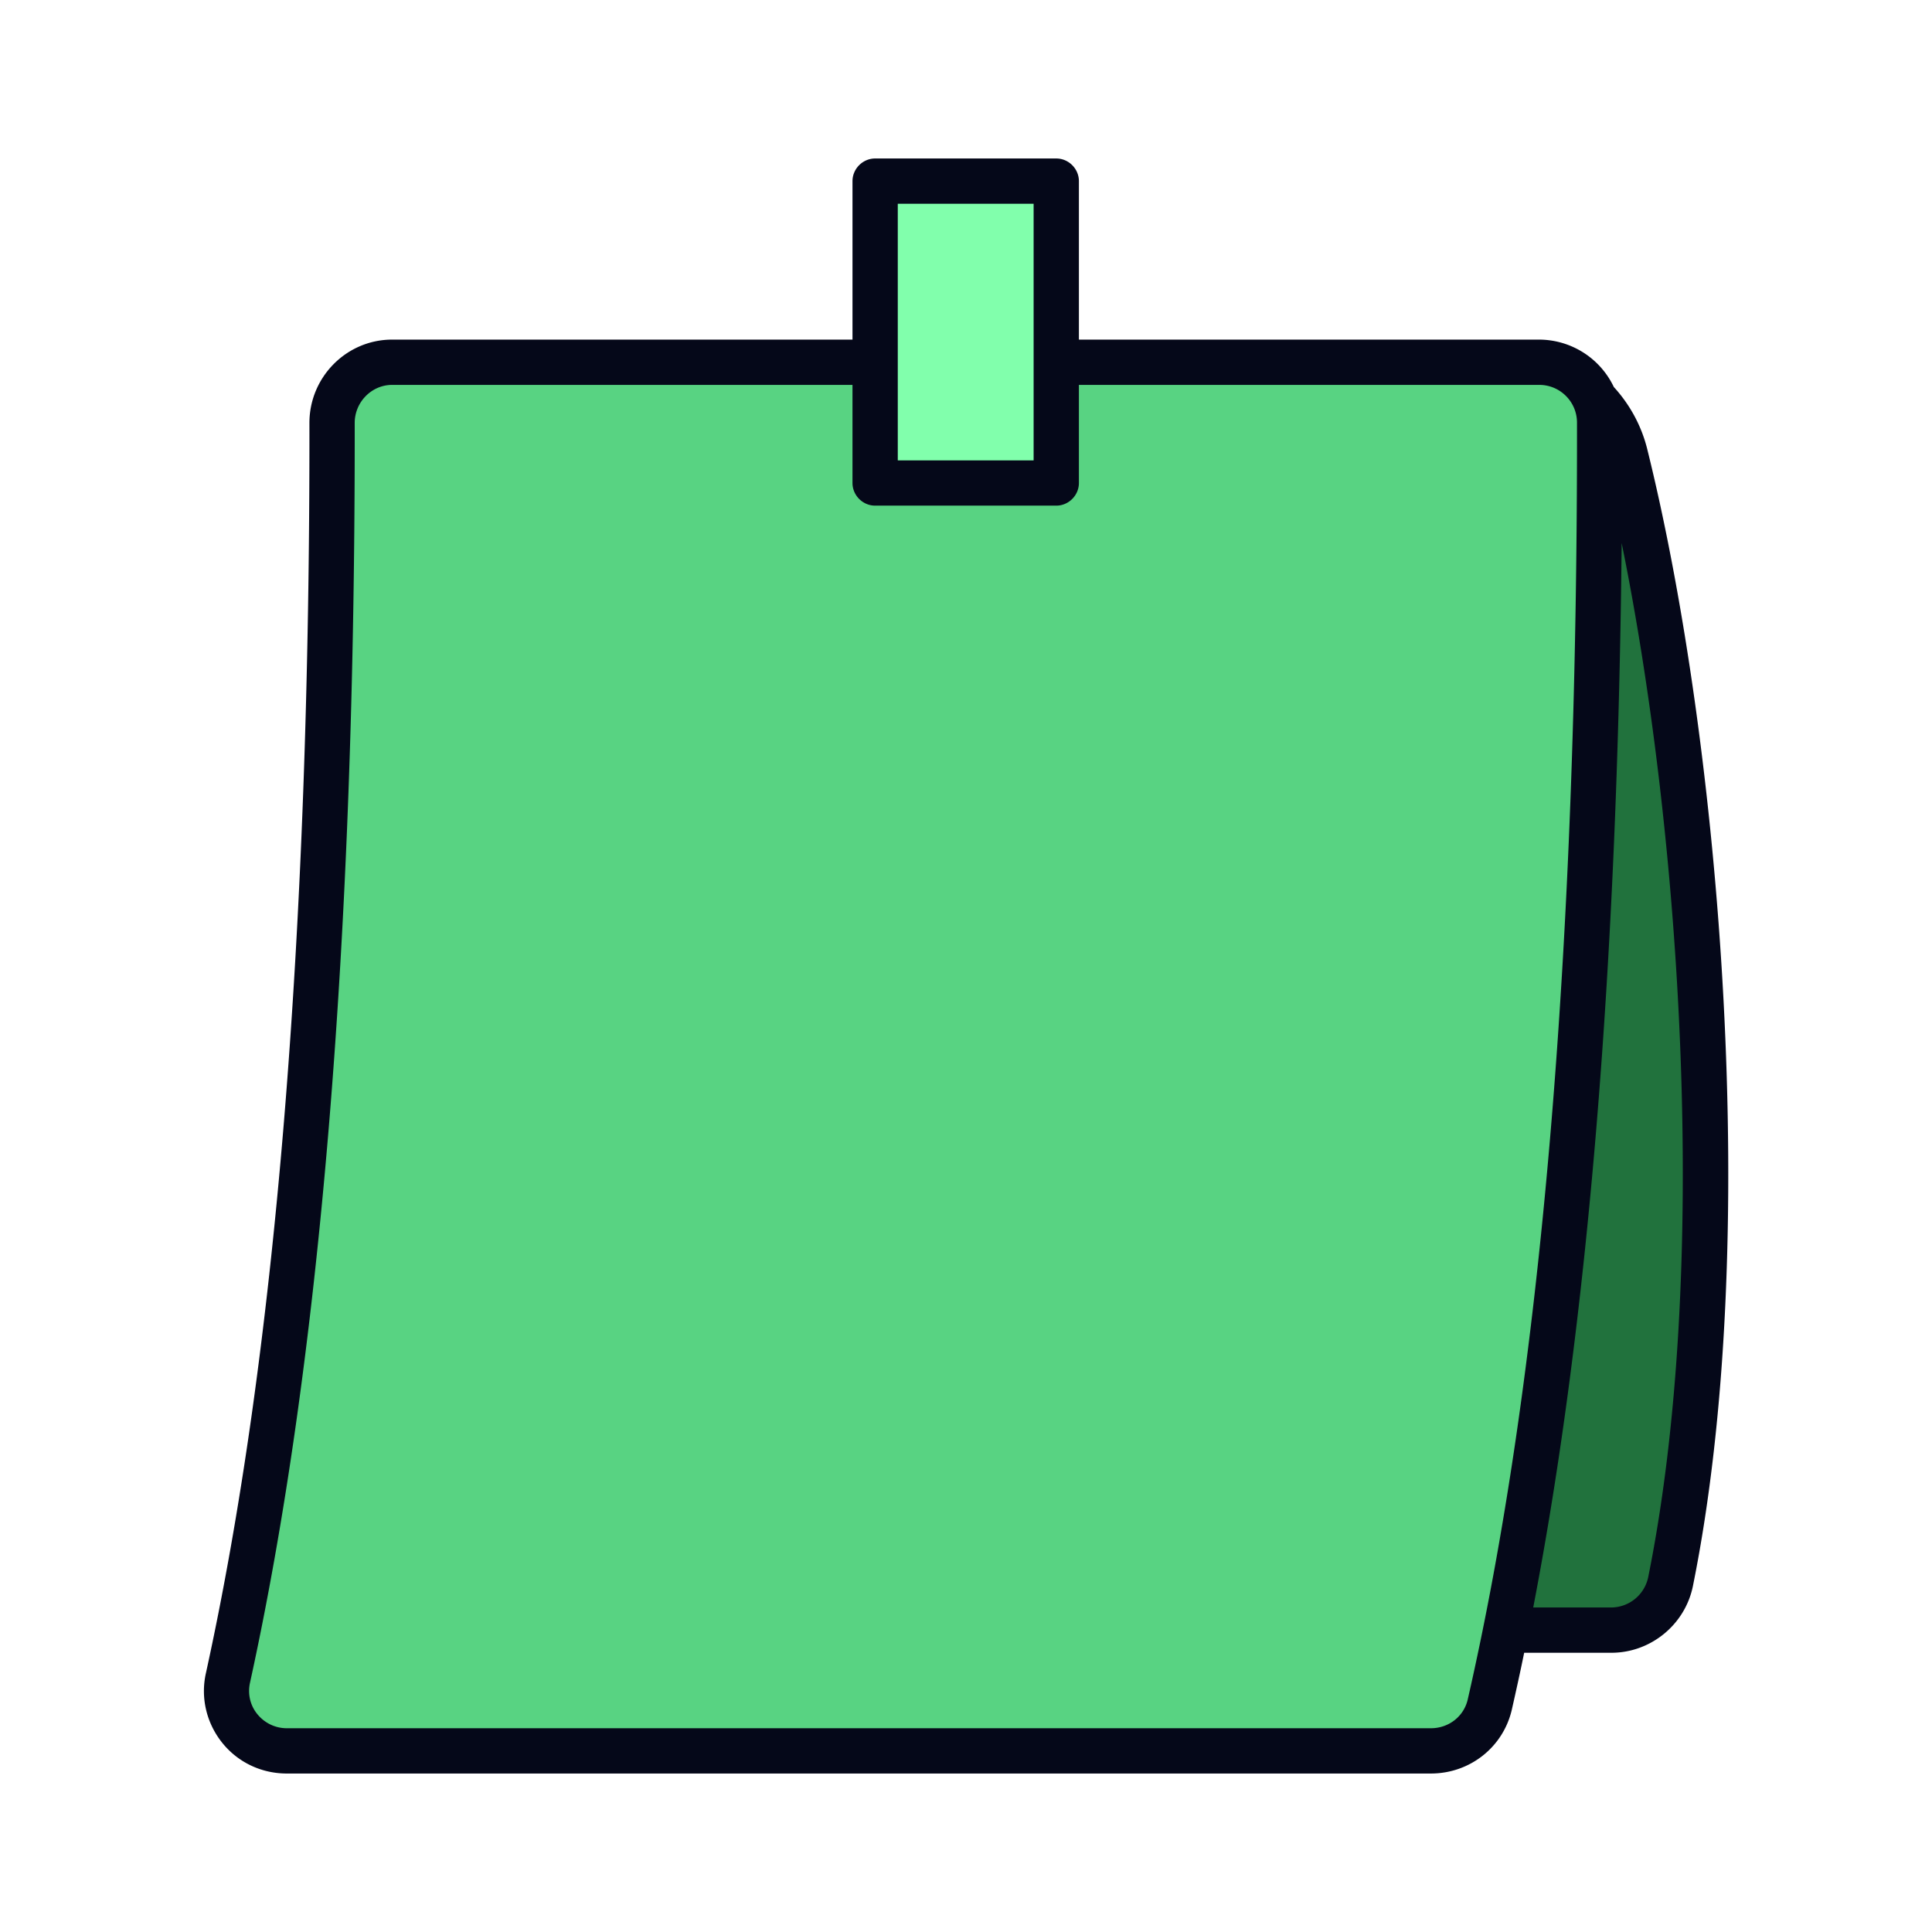 <svg xmlns="http://www.w3.org/2000/svg" version="1.1" xmlns:xlink="http://www.w3.org/1999/xlink" width="512" height="512" x="0" y="0" viewBox="0 0 64 64" style="enable-background:new 0 0 512 512" xml:space="preserve" class=""><g><path fill="#21723d" d="M53.38 54c.96 0 1.78-.67 1.97-1.61 2.13-10.55 1.12-26.78-1.51-37.36A4 4 0 0 0 49.96 12H16.99c.12 19.07-1.16 30.54-4 42z" opacity="1" data-original="#e89236"></path><path fill="#58d382" d="M47.4 58c.93 0 1.74-.63 1.94-1.53C51.83 45.6 53 31.33 52.98 14.01c0-1.1-.9-2-2-2H12.99c-1.11 0-2 .91-2 2.01.02 16.86-1.09 30.82-3.45 41.58-.27 1.24.68 2.41 1.95 2.41H47.4z" opacity="1" data-original="#fcbf49" class=""></path><path fill="#81ffac" d="M28.99 6h6v10h-6z" opacity="1" data-original="#ffcc73" class=""></path><path fill="#050819" d="M54.56 14.85c-.19-.75-.57-1.45-1.1-2.03a2.748 2.748 0 0 0-2.47-1.57H35.74V6c0-.41-.34-.75-.75-.75h-6c-.41 0-.75.34-.75.75v5.25H12.99c-1.51 0-2.74 1.24-2.74 2.76.02 17.01-1.13 30.94-3.43 41.42-.18.81.02 1.65.54 2.3s1.3 1.02 2.14 1.02h37.9c1.29 0 2.39-.87 2.68-2.11.14-.62.28-1.25.41-1.89h2.89c1.3 0 2.44-.93 2.7-2.21 2.29-11.33.92-27.88-1.52-37.69zm-24.82-8.1h4.5v8.5h-4.5zm17.66 50.5H9.5c-.38 0-.73-.17-.97-.46s-.33-.67-.25-1.04c2.32-10.58 3.49-24.62 3.47-41.74 0-.69.56-1.26 1.24-1.26h15.25V16c0 .41.34.75.75.75h6c.41 0 .75-.34.75-.75v-3.25h15.25c.69 0 1.25.56 1.25 1.25.02 17.48-1.2 31.72-3.62 42.3-.13.56-.63.95-1.22.95zm7.2-5.01a1.26 1.26 0 0 1-1.22 1.01h-2.59c1.81-9.39 2.79-21.22 2.93-35.26 1.99 9.78 2.92 24.14.88 34.25z" opacity="1" data-original="#050819"></path></g></svg>